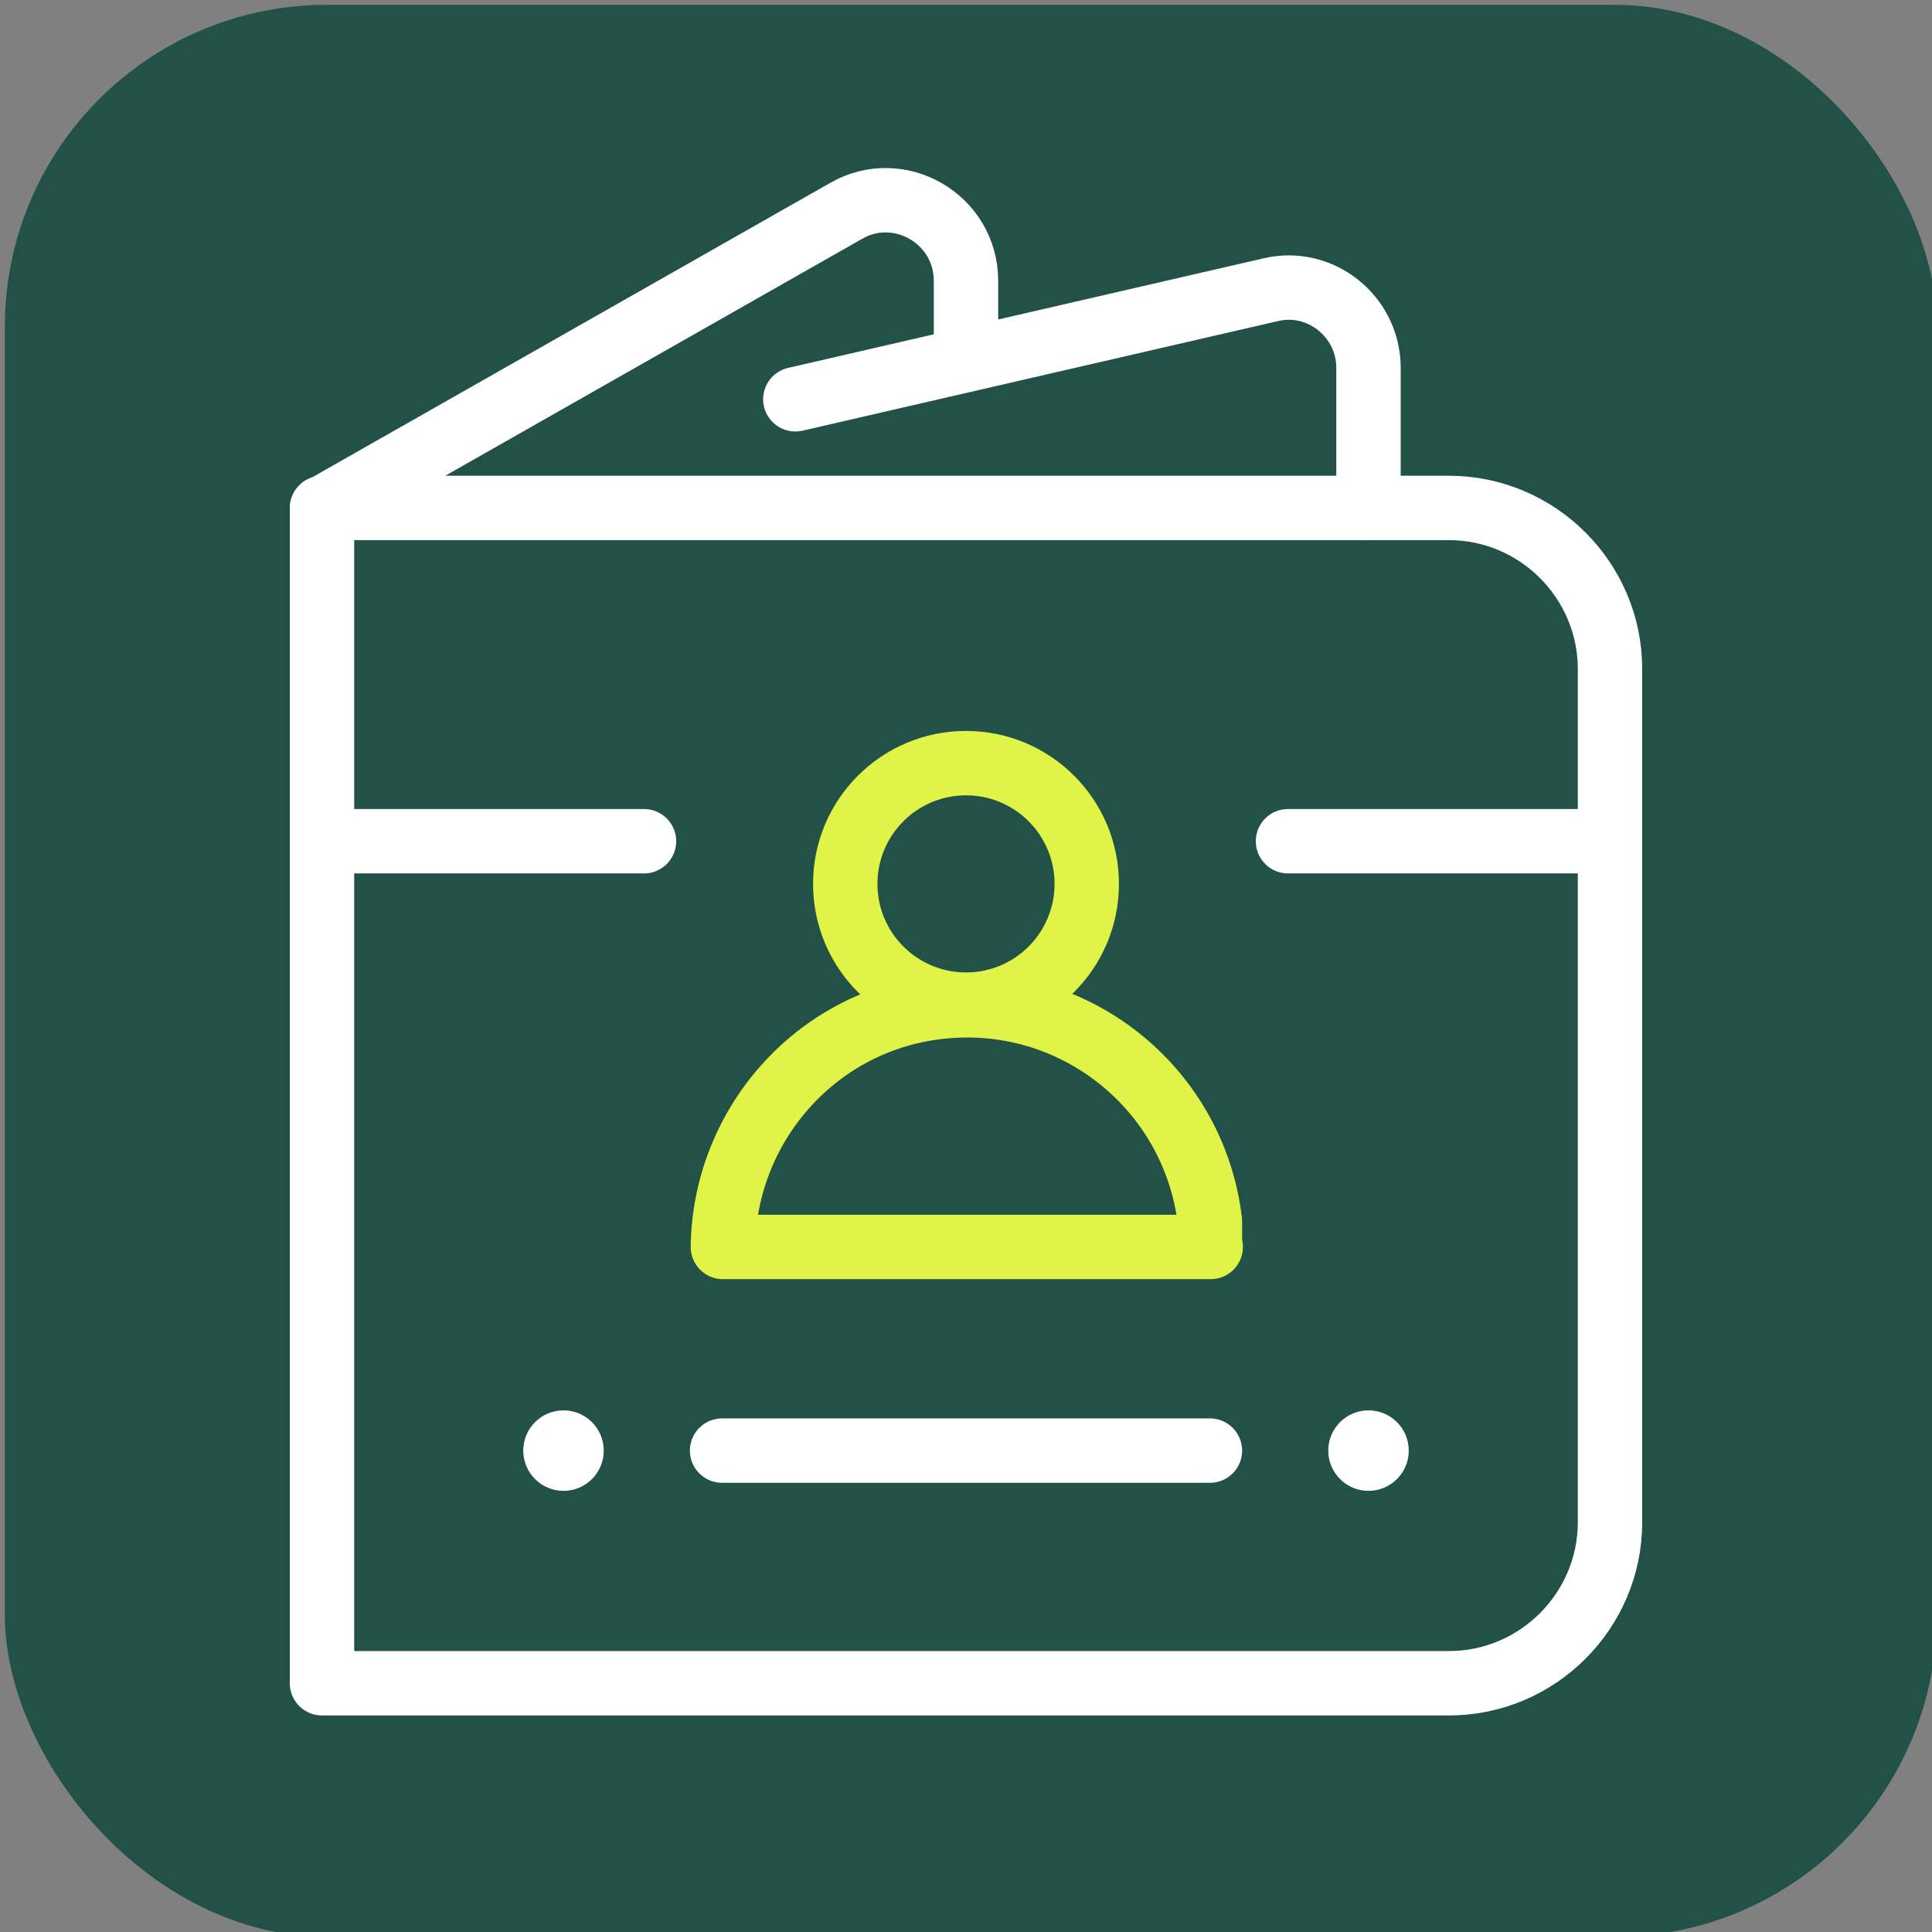 <?xml version="1.0" encoding="UTF-8"?>
<svg xmlns="http://www.w3.org/2000/svg" xmlns:xlink="http://www.w3.org/1999/xlink" viewBox="0 0 24 24">
  <rect x="0" y="0" width="24" height="24" fill="#808080" stroke="none"/>
  <defs>
    <style>
      .cls-1, .cls-2, .cls-3 {
        fill: none;
      }

      .cls-4 {
        fill: #fff;
      }

      .cls-5 {
        fill: #225148;
      }

      .cls-6 {
        opacity: .2;
      }

      .cls-2 {
        stroke: #fff;
      }

      .cls-2, .cls-3 {
        stroke-linecap: round;
        stroke-linejoin: round;
        stroke-width: .8px;
      }

      .cls-3 {
        stroke: #dff447;
      }
    </style>
    <symbol id="material_system_icon_border" viewBox="0 0 48 48">
      <rect class="cls-1" width="48" height="48"></rect>
    </symbol>
  </defs>
  <g>
    <circle id="circle" class="cls-6" cx="12" cy="12" r="10"></circle>
    <rect id="Rectangle" class="cls-6" x="3" y="3" width="18" height="18" rx="2" ry="2"></rect>
    <rect id="Vertical_Rectangle" data-name="Vertical Rectangle" class="cls-6" x="4" y="2" width="16" height="20" rx="2" ry="2"></rect>
    <rect id="Horizontal_Rectangle" data-name="Horizontal Rectangle" class="cls-6" x="4" y="2" width="16" height="20" rx="2" ry="2" transform="translate(0 24) rotate(-90)"></rect>
  </g>
  <g id="border">
    <use width="48" height="48" transform="translate(0 0) scale(.5)" xlink:href="#material_system_icon_border"></use>
  </g>
  <g id="bg">
    <rect class="cls-5" x=".06" y=".06" width="24" height="24" rx="4" ry="4"></rect>
  </g>
  <g id="icon">
    <g>
      <path class="cls-2" d="M4,6.31h14c1.1,0,2,.9,2,2v10.6c0,1.1-.9,2-2,2H4V6.31h0Z"></path>
      <path class="cls-2" d="M17,6.31v-1.74c0-.64-.6-1.12-1.22-.97l-5.9,1.36"></path>
      <path class="cls-2" d="M12,4.47v-.98c0-.77-.83-1.25-1.49-.87l-6.51,3.7"></path>
      <line class="cls-2" x1="8.97" y1="18.02" x2="15.03" y2="18.02"></line>
      <g>
        <circle class="cls-3" cx="12" cy="10.98" r="1.5"></circle>
        <path class="cls-3" d="M15.03,15.48c0-.1,0-.21,0-.31-.2-1.67-1.71-2.86-3.38-2.66-1.53,.18-2.65,1.48-2.67,2.98h6.06Z"></path>
      </g>
      <circle class="cls-4" cx="7" cy="18.02" r=".5"></circle>
      <circle class="cls-4" cx="17" cy="18.02" r=".5"></circle>
      <line class="cls-2" x1="16" y1="10.45" x2="20" y2="10.45"></line>
      <line class="cls-2" x1="4" y1="10.45" x2="8" y2="10.45"></line>
    </g>
  </g>
</svg>
